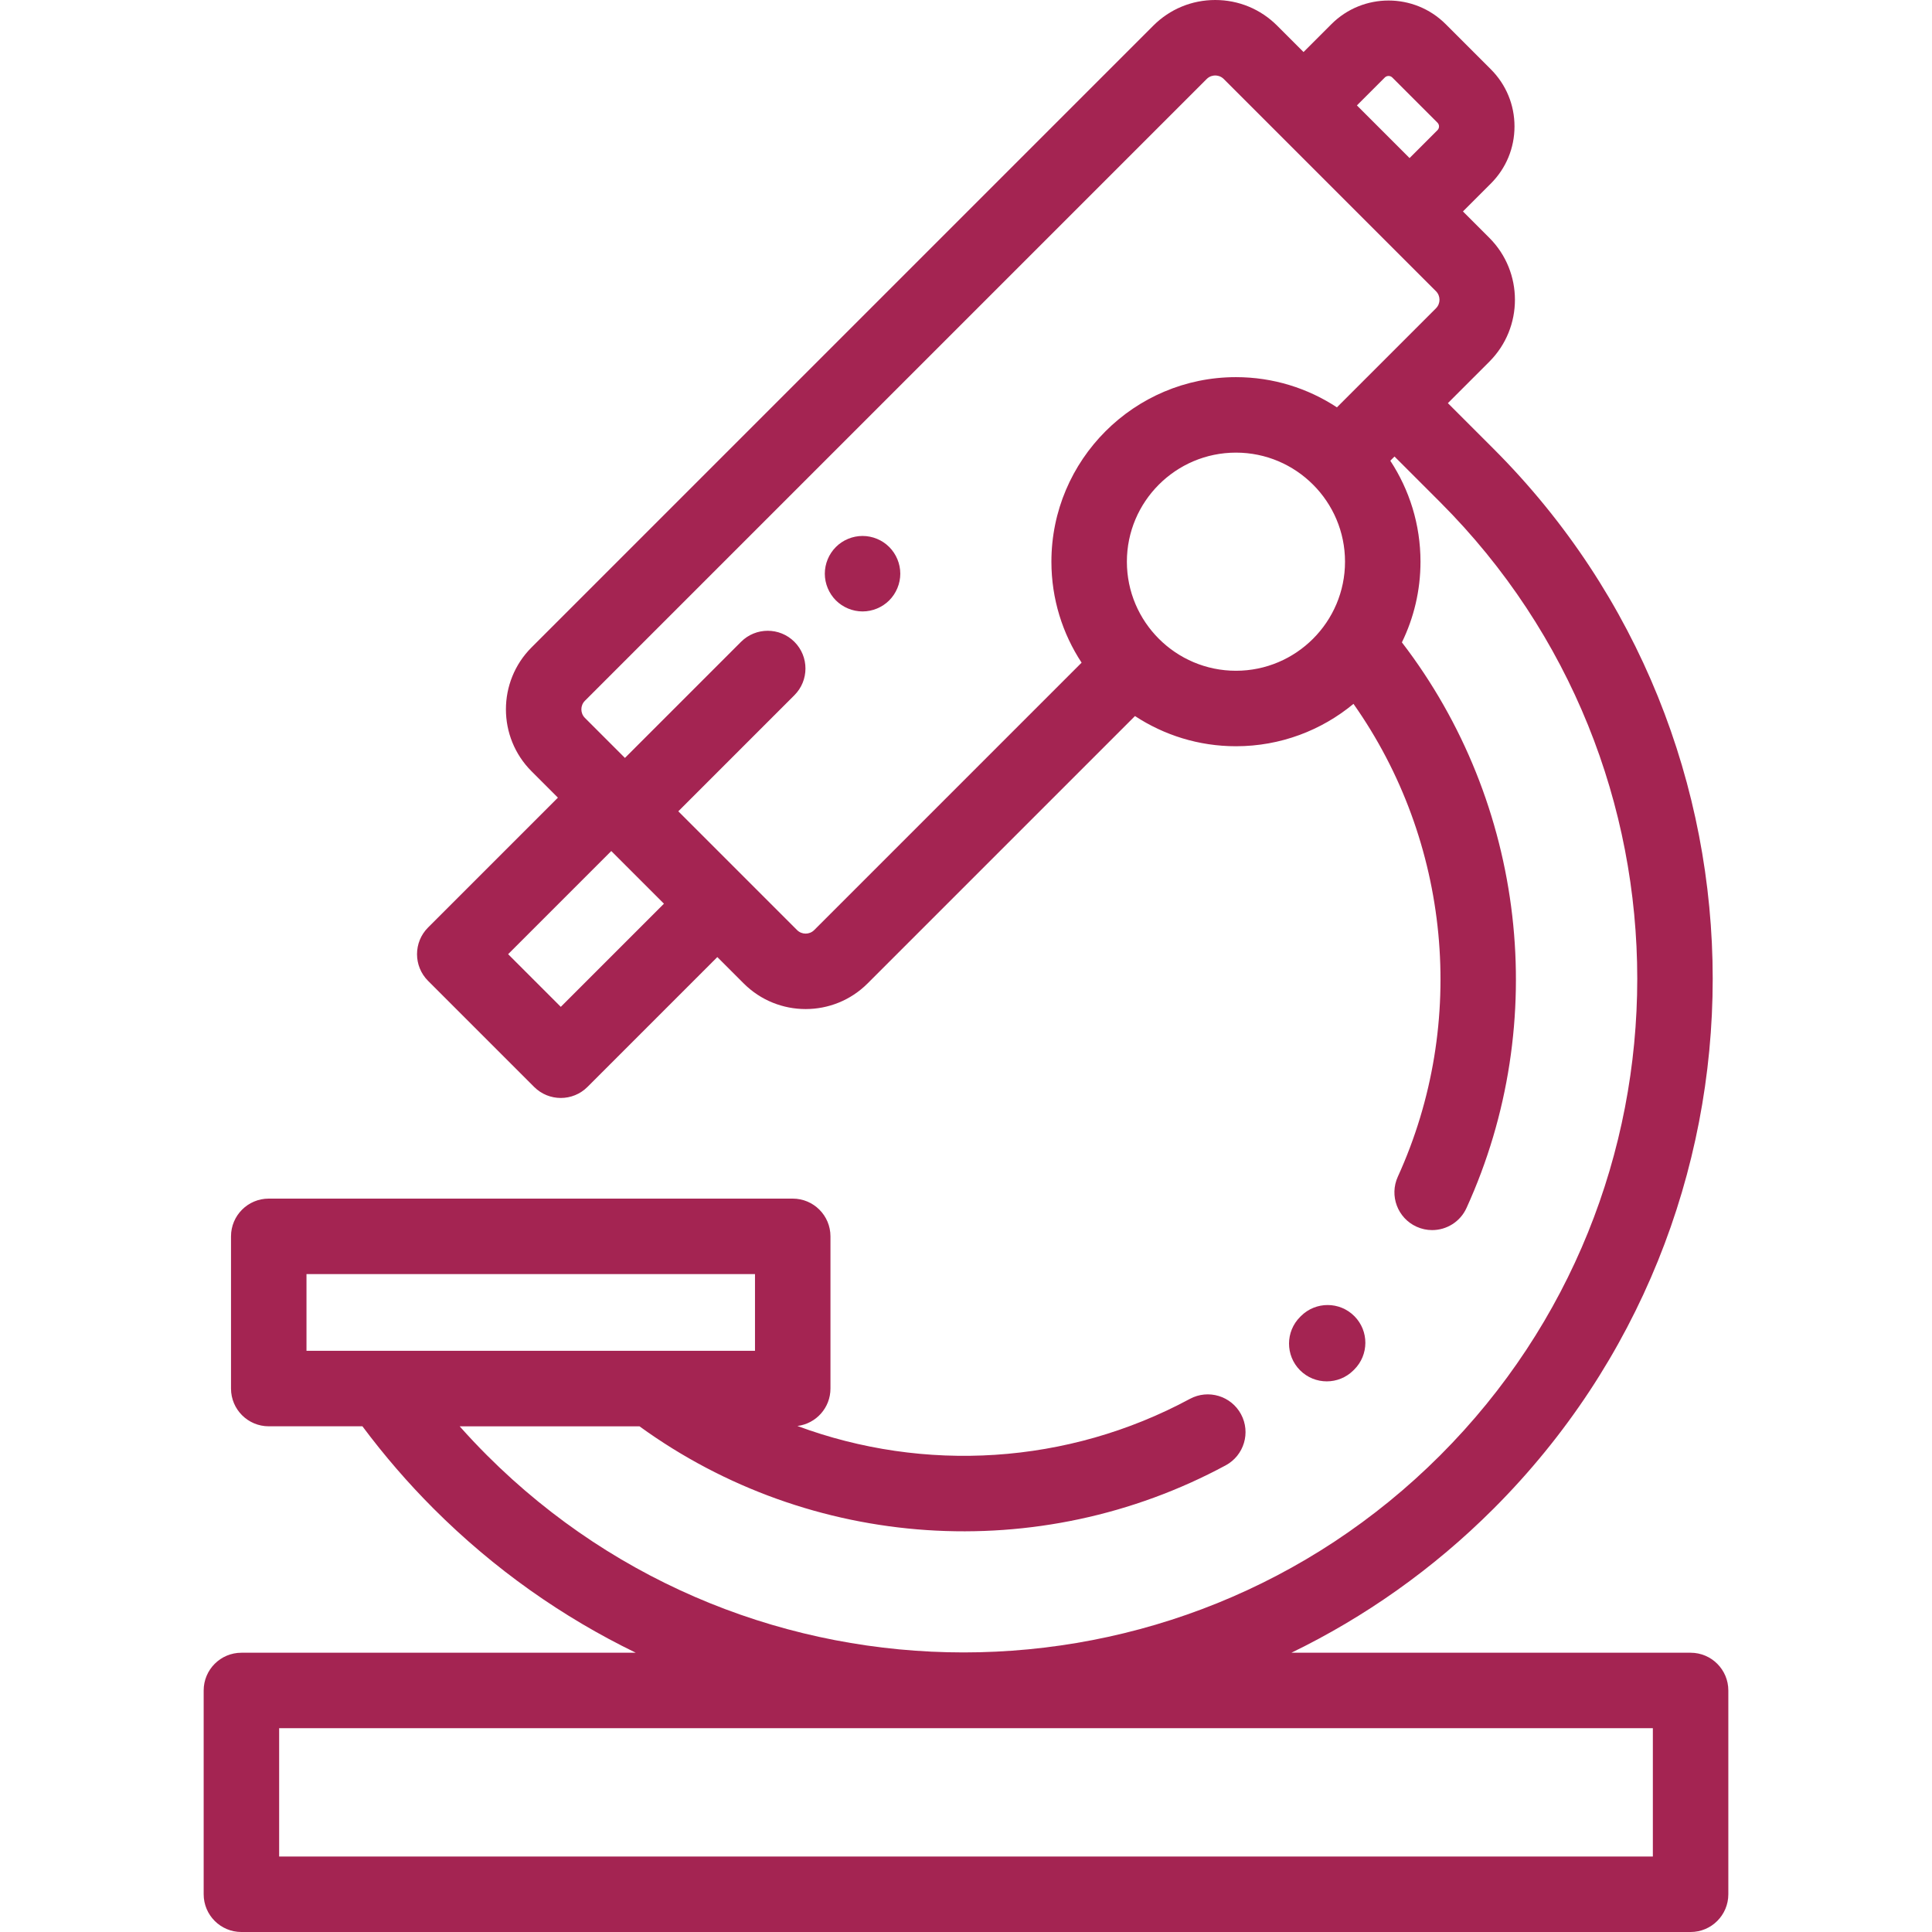 <?xml version="1.0"?>
<svg xmlns="http://www.w3.org/2000/svg" xmlns:xlink="http://www.w3.org/1999/xlink" version="1.1" id="Capa_1" x="0px" y="0px" viewBox="0 0 512 512" style="enable-background:new 0 0 512 512;" xml:space="preserve" width="512px" height="512px" class=""><g><g>
	<g>
		<path d="M448.024,437.991H342.236c19.365-9.398,37.514-22.114,53.57-38.17c77.44-77.44,77.44-203.443,0-280.883l-12.103-12.102    l10.985-10.985c9.049-9.05,9.049-23.775,0-32.825l-6.991-6.991l7.39-7.391c4.044-4.044,6.272-9.421,6.272-15.141    c0-5.719-2.227-11.095-6.272-15.141L383.122,6.398c-8.348-8.348-21.932-8.348-30.28,0l-7.391,7.391l-6.991-6.991    C334.077,2.414,328.248,0,322.047,0c-6.2,0-12.029,2.414-16.413,6.798L140.862,171.572c-9.049,9.049-9.049,23.774,0,32.824    l6.991,6.991l-34.409,34.409c-3.905,3.905-3.905,10.238,0,14.145l28.102,28.102c1.953,1.952,4.513,2.929,7.072,2.929    s5.12-0.977,7.072-2.929l34.41-34.41l6.991,6.991c4.525,4.524,10.468,6.787,16.412,6.787c5.944,0,11.888-2.263,16.412-6.787    l70.865-70.864c7.695,5.052,16.887,8.002,26.76,8.002c11.825,0,22.682-4.22,31.147-11.23    c25.622,36.343,30.416,84.341,11.749,125.306c-2.29,5.026-0.073,10.957,4.954,13.248c1.344,0.612,2.753,0.903,4.141,0.903    c3.797,0,7.429-2.175,9.106-5.857c22.445-49.255,15.603-107.296-17.12-149.899c3.154-6.462,4.929-13.716,4.929-21.378    c0-9.873-2.95-19.065-8.002-26.76l1.114-1.114l12.102,12.103c69.641,69.641,69.641,182.954,0,252.595    c-69.639,69.642-182.953,69.642-252.595,0c-2.487-2.487-4.908-5.056-7.251-7.693h47.653    c45.292,32.872,105.886,37.012,155.355,10.343c4.862-2.621,6.679-8.688,4.058-13.55c-2.62-4.862-8.687-6.68-13.55-4.059    c-32.465,17.503-70.474,19.627-104.013,7.18c4.939-0.61,8.764-4.814,8.764-9.917v-40.338c0-5.523-4.478-10.001-10.001-10.001    H71.221c-5.524,0-10.001,4.479-10.001,10.001v40.338c0,5.523,4.478,10.001,10.001,10.001h24.826    c5.754,7.713,12.083,15.044,18.876,21.838c16.056,16.056,34.203,28.772,53.569,38.17H63.976c-5.524,0-10.001,4.479-10.001,10.001    v54.007c0,5.523,4.478,10.001,10.001,10.001h384.048c5.524,0,10.001-4.479,10.001-10.001v-54.007    C458.025,442.468,453.548,437.991,448.024,437.991z M366.986,20.543c0.549-0.55,1.443-0.55,1.992,0l11.964,11.964    c0.341,0.342,0.413,0.731,0.413,0.997c0,0.267-0.072,0.655-0.413,0.996l-7.391,7.391l-13.956-13.957L366.986,20.543z     M148.617,266.826l-13.958-13.957l27.337-27.337l6.979,6.979l6.979,6.979L148.617,266.826z M327.539,177.759    c-15.938,0-28.904-12.967-28.904-28.905s12.967-28.904,28.904-28.904c15.938,0,28.905,12.967,28.905,28.904    C356.444,164.793,343.477,177.759,327.539,177.759z M380.543,81.706l-26.243,26.243c-7.695-5.052-16.888-8.002-26.761-8.002    c-26.967,0-48.906,21.94-48.906,48.906c0,9.873,2.95,19.065,8.002,26.761L215.77,246.48c-1.25,1.25-3.286,1.25-4.537,0    l-14.061-14.061c-0.001-0.001-0.002-0.002-0.002-0.003l-17.412-17.412l30.769-30.769c3.905-3.906,3.905-10.238,0-14.145    c-3.906-3.905-10.238-3.905-14.145,0l-30.769,30.769l-10.607-10.607c-1.25-1.251-1.25-3.287,0-4.538L319.779,20.942    c0.817-0.818,1.772-0.939,2.268-0.939c0.496,0,1.451,0.121,2.268,0.939l56.227,56.228    C381.794,78.421,381.794,80.455,380.543,81.706z M101.137,357.981H81.222v-20.336h118.859v20.336H172.78H101.137z     M438.023,491.997H73.977v-34.004h364.046V491.997z" data-original="#000000" class="active-path" data-old_color="#000000" fill="#A42452"/>
	</g>
</g><g>
	<g>
		<path d="M358.928,348.8c-3.893-3.921-10.226-3.94-14.144-0.046l-0.227,0.226c-3.917,3.893-3.938,10.225-0.045,14.144    c1.955,1.968,4.525,2.952,7.095,2.952c2.548,0,5.099-0.967,7.049-2.906l0.227-0.226C362.8,359.05,362.821,352.718,358.928,348.8z" data-original="#000000" class="active-path" data-old_color="#000000" fill="#A42452"/>
	</g>
</g><g>
	<g>
		<path d="M235.657,144.964c-1.86-1.871-4.441-2.93-7.071-2.93c-2.63,0-5.211,1.06-7.071,2.93c-1.86,1.86-2.93,4.441-2.93,7.071    c0,2.63,1.07,5.201,2.93,7.07c1.86,1.86,4.441,2.931,7.071,2.931c2.63,0,5.211-1.07,7.071-2.931c1.86-1.869,2.93-4.44,2.93-7.07    C238.588,149.405,237.518,146.824,235.657,144.964z" data-original="#000000" class="active-path" data-old_color="#000000" fill="#A42452"/>
	</g>
</g></g> </svg>
